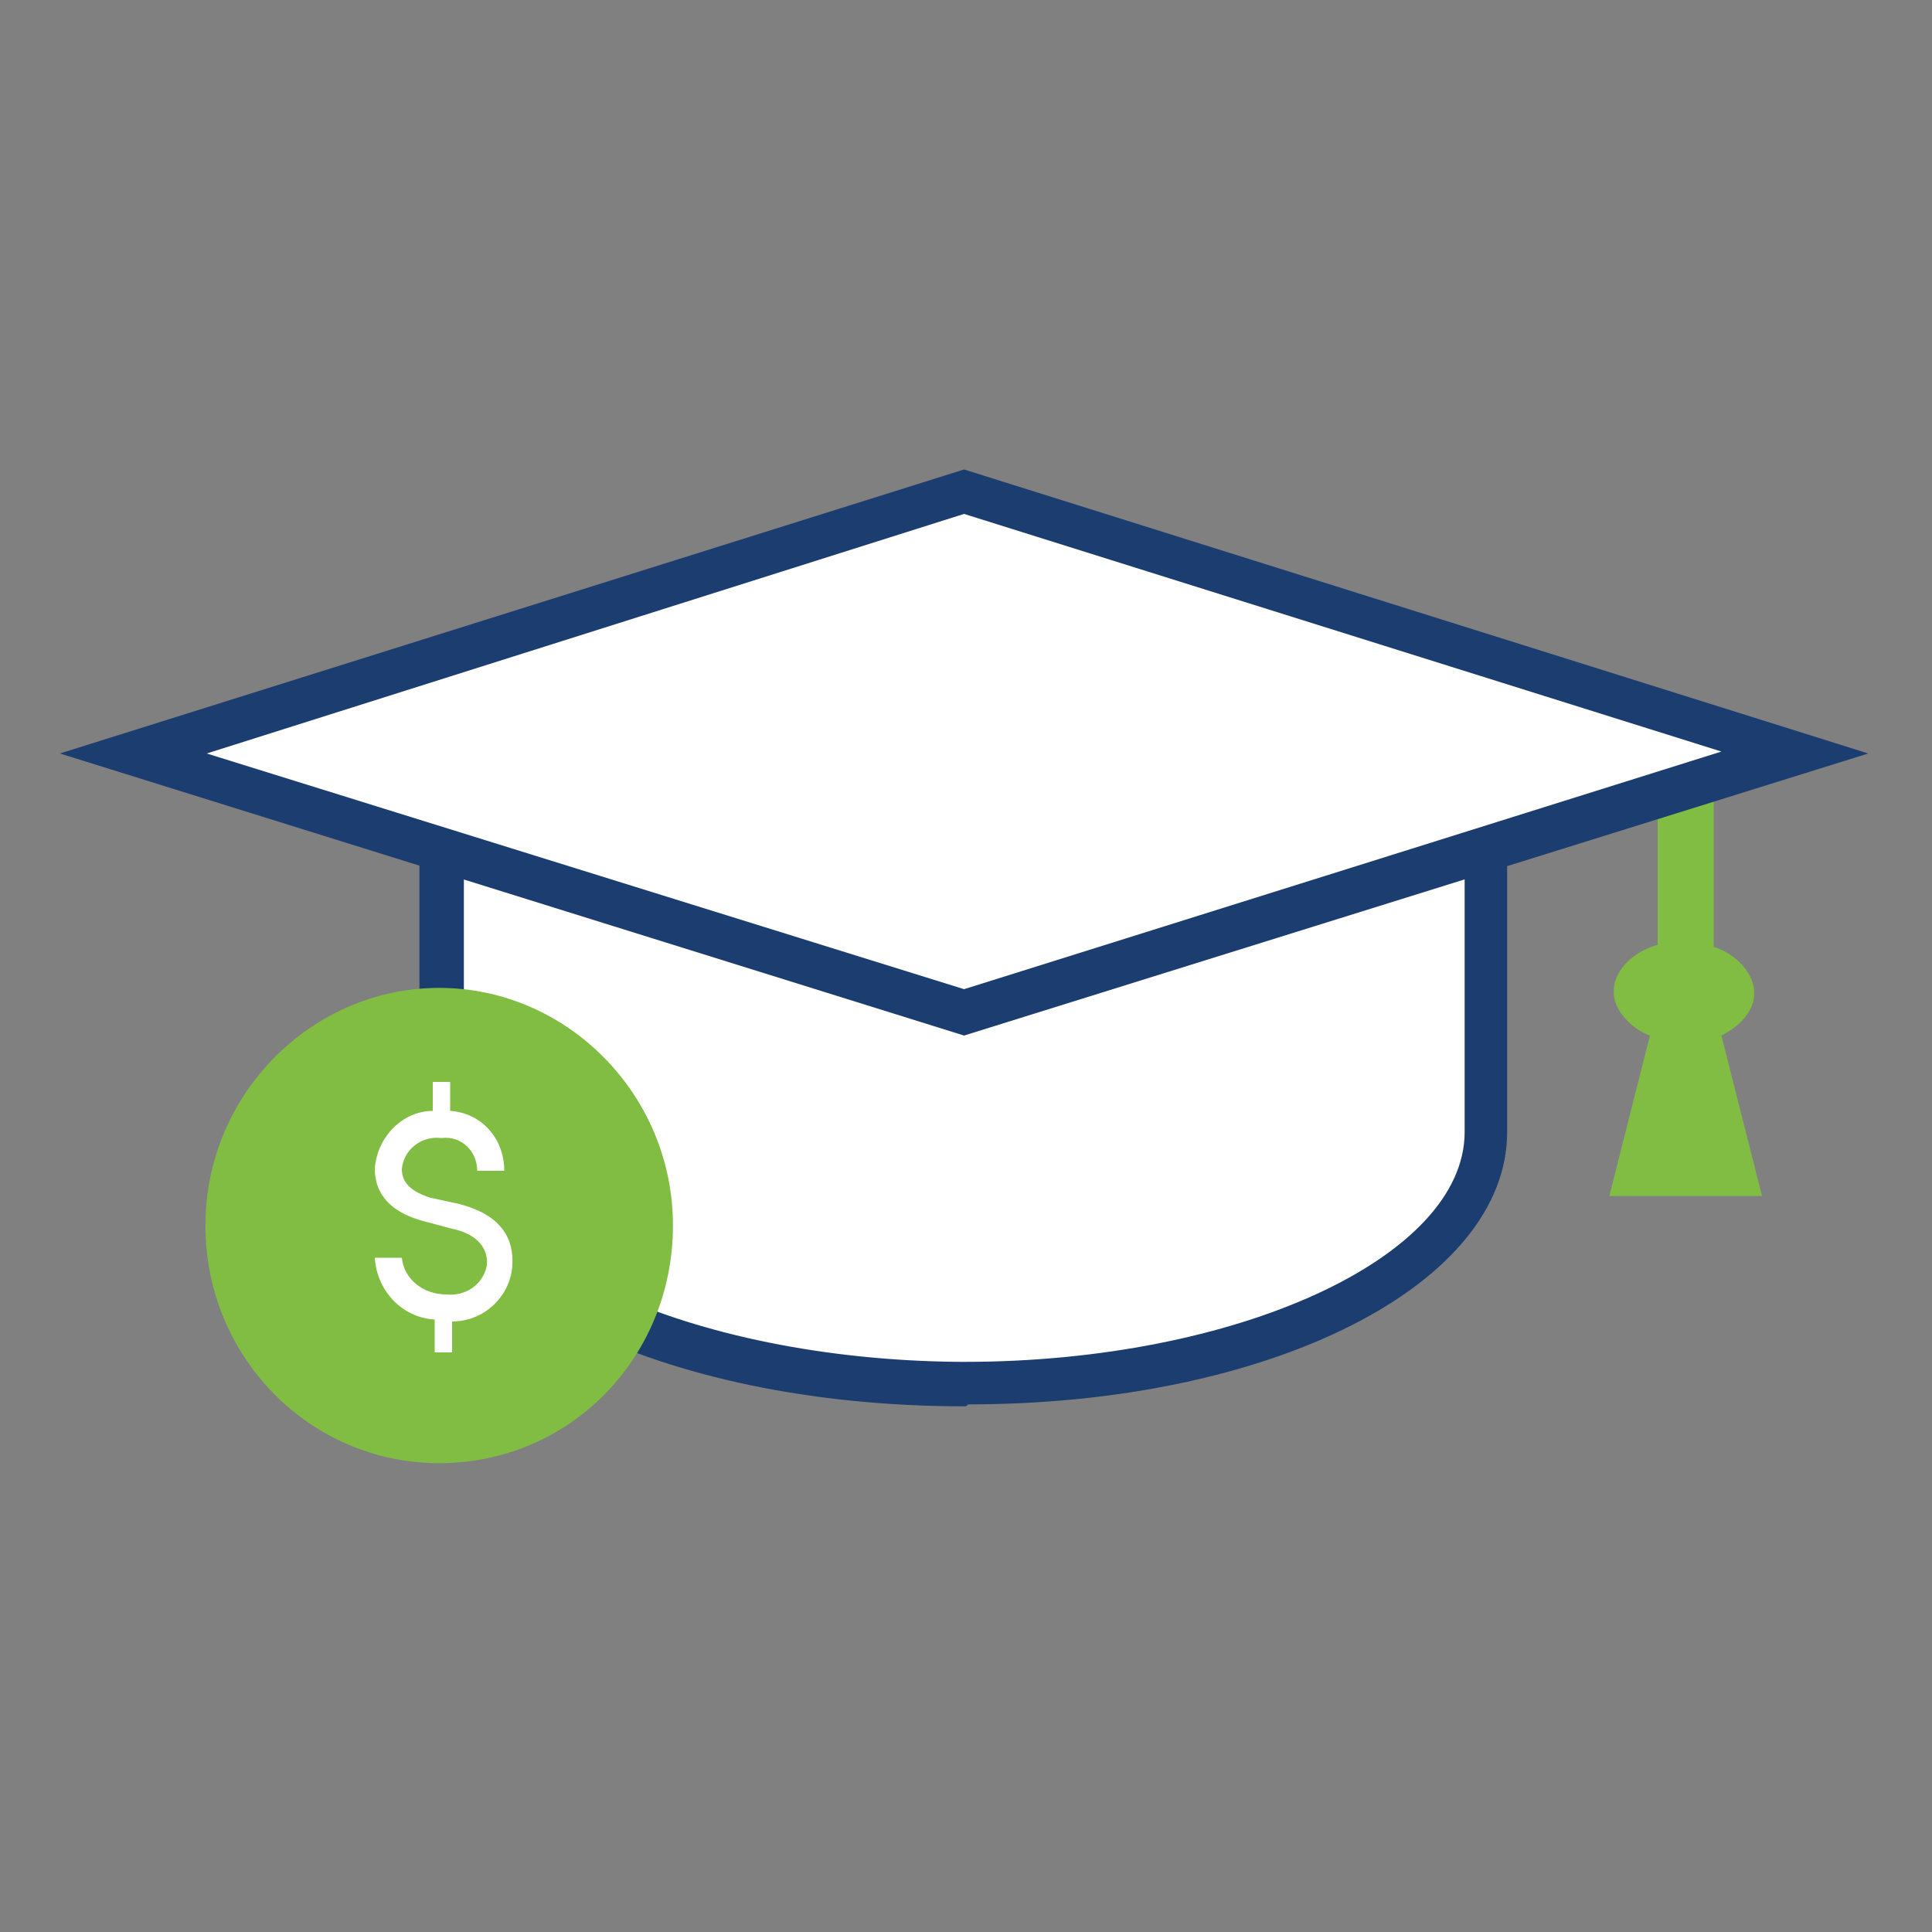 <svg version="1.1" id="Layer_1" xmlns="http://www.w3.org/2000/svg" x="0" y="0" viewBox="0 0 100 100" xml:space="preserve"><rect x="0" y="0" width="100" height="100" fill="#808080" stroke="none"/><style>.st0{fill:#80bd42}.st2{fill:#fff}.st3{fill:#1b3d6f}</style><g id="Education-Savings-101" transform="translate(3 10)"><g id="Group" transform="translate(29 6.5)"><path id="Path" class="st0" d="M56.6 37c1.1-.4 1.8-1.1 1.8-2 0-1-.8-1.8-2.1-2.1v-7.5l-1.9.4v7c-1.7.4-2.6 1.6-2.1 2.8.3.6.8 1.1 1.7 1.4l-2.1 8.1h6.6L56.6 37z"/><path id="Shape" class="st0" d="M59.2 45.4h-7.9l2.1-8.3c-.8-.3-1.4-.9-1.7-1.5-.6-1.3.4-2.7 2.1-3.2v-7l2.9-.7v7.8c1.2.4 2.1 1.4 2.1 2.4 0 .9-.7 1.7-1.7 2.2l2.1 8.3zm-6.6-.7H58l-1.9-7.9.4-.1c.8-.3 1.5-1 1.5-1.7 0-.8-.7-1.5-1.7-1.8l-.2-.2v-7.3l-.8.2v7l-.5.1c-1.4.3-2.2 1.4-1.8 2.4.3.5.7 1 1.4 1.2l.4.1-2.2 8z"/></g><g id="Group_1_" transform="translate(0 .5)"><path id="Path_1_" fill="none" d="M3.9 15h86v44.4h-86z"/><g transform="translate(6.51 6.99)"><path id="Path_2_" class="st2" d="M40.4 54.1c-14.9 0-27.1-5.8-27.1-13V26.8h54.1v14.3c0 7.2-12.1 13-27 13"/><path id="Shape_1_" class="st3" d="M40.4 55.3c-15.8 0-28.2-6.2-28.2-14.1V26.8c0-.6.5-1.1 1.1-1.1h54.1c.6 0 1.1.5 1.1 1.1v14.3c0 7.9-12.2 14.1-27.9 14.1-.1.1-.1.1-.2.1zM14.5 27.9v13.2c0 6.4 11.7 11.8 25.7 11.9h.2c14.1 0 25.9-5.4 25.9-11.9V27.9H14.5z"/></g><path id="Path_3_" class="st2" d="M82 30.9l7.9-2.4-43-13.5-43 13.5 43 13.4 34-10.7z"/><path id="Shape_2_" class="st3" d="M46.9 43.1L.1 28.5l46.8-14.7 46.8 14.7-46.8 14.6zM7.7 28.5l39.2 12.2 39.2-12.3-39.2-12.3L7.7 28.5z"/><g transform="translate(2.532 9.933)"><ellipse id="Oval" class="st0" cx="17.2" cy="42.9" rx="11.1" ry="11.3"/><path id="Shape_3_" class="st0" d="M17.2 55.3c-6.7 0-12.1-5.5-12.1-12.3s5.5-12.3 12.1-12.3S29.3 36.2 29.3 43 24 55.3 17.2 55.3zm0-22.6c-5.6 0-10.1 4.6-10.1 10.3s4.5 10.3 10.1 10.3S27.3 48.6 27.3 43s-4.4-10.3-10.1-10.3z"/></g><path id="Path_4_" class="st2" d="M20.4 59.5h-.9v-1.7c-1.7-.1-3-1.5-3.1-3.2h1.4c.1 1.1 1.1 1.9 2.3 1.9 1 .1 1.9-.5 2.1-1.5.1-1.1-.8-1.7-1.8-1.9l-1.5-.4c-2.2-.6-2.5-1.9-2.5-2.7.1-1.6 1.4-3 3-3v-1.5h.9V47c1.6.1 2.8 1.4 2.8 3.1h-1.4c0-1-.8-1.8-1.8-1.7h-.1c-1-.1-1.9.6-2 1.6 0 .5.2 1.1 1.5 1.5l1.4.3c2 .5 3 1.6 2.8 3.4-.2 1.5-1.5 2.7-3.1 2.7v1.6z"/></g></g></svg>
